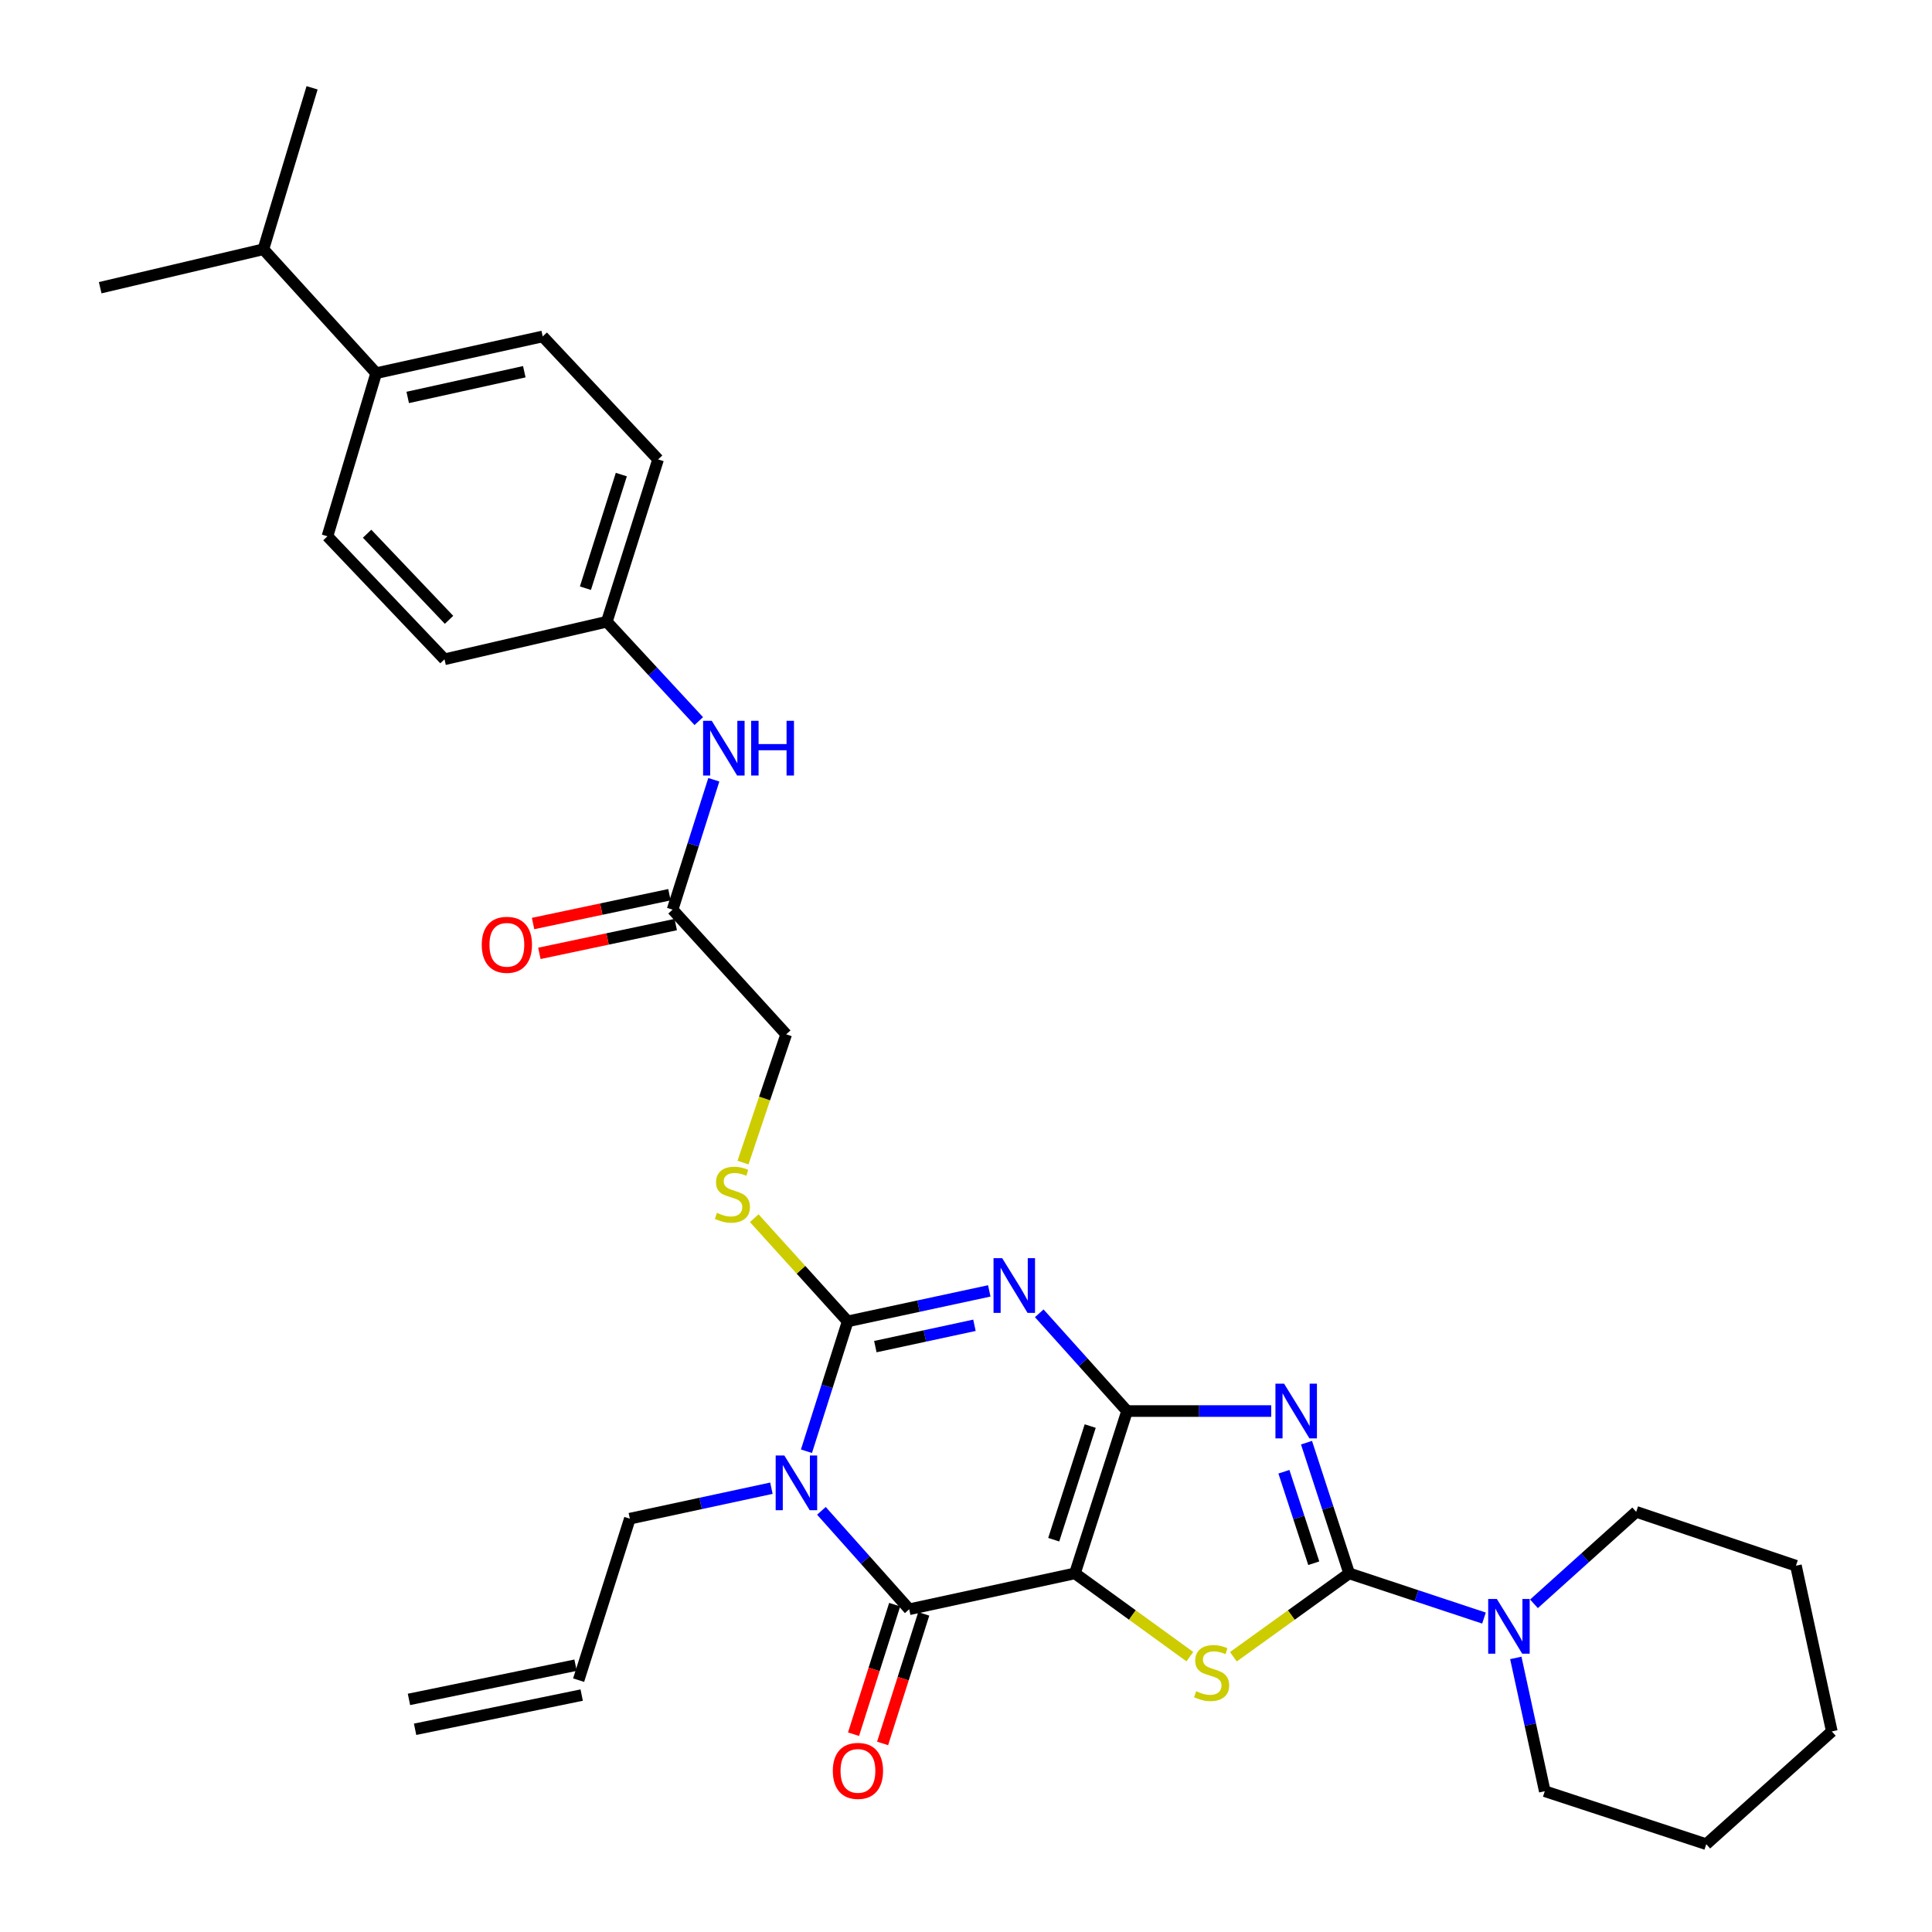 <?xml version='1.0' encoding='iso-8859-1'?>
<svg version='1.1' baseProfile='full'
              xmlns='http://www.w3.org/2000/svg'
                      xmlns:rdkit='http://www.rdkit.org/xml'
                      xmlns:xlink='http://www.w3.org/1999/xlink'
                  xml:space='preserve'
width='1000px' height='1000px' viewBox='0 0 1000 1000'>
<!-- END OF HEADER -->
<rect style='opacity:1.0;fill:#FFFFFF;stroke:none' width='1000' height='1000' x='0' y='0'> </rect>
<path class='bond-0' d='M 583.369,730.356 L 556.389,814.374' style='fill:none;fill-rule:evenodd;stroke:#000000;stroke-width:6px;stroke-linecap:butt;stroke-linejoin:miter;stroke-opacity:1' />
<path class='bond-0' d='M 564.29,738.131 L 545.404,796.944' style='fill:none;fill-rule:evenodd;stroke:#000000;stroke-width:6px;stroke-linecap:butt;stroke-linejoin:miter;stroke-opacity:1' />
<path class='bond-1' d='M 583.369,730.356 L 560.641,705.06' style='fill:none;fill-rule:evenodd;stroke:#000000;stroke-width:6px;stroke-linecap:butt;stroke-linejoin:miter;stroke-opacity:1' />
<path class='bond-1' d='M 560.641,705.06 L 537.913,679.763' style='fill:none;fill-rule:evenodd;stroke:#0000FF;stroke-width:6px;stroke-linecap:butt;stroke-linejoin:miter;stroke-opacity:1' />
<path class='bond-2' d='M 583.369,730.356 L 620.673,730.356' style='fill:none;fill-rule:evenodd;stroke:#000000;stroke-width:6px;stroke-linecap:butt;stroke-linejoin:miter;stroke-opacity:1' />
<path class='bond-2' d='M 620.673,730.356 L 657.977,730.356' style='fill:none;fill-rule:evenodd;stroke:#0000FF;stroke-width:6px;stroke-linecap:butt;stroke-linejoin:miter;stroke-opacity:1' />
<path class='bond-6' d='M 556.389,814.374 L 470.608,832.951' style='fill:none;fill-rule:evenodd;stroke:#000000;stroke-width:6px;stroke-linecap:butt;stroke-linejoin:miter;stroke-opacity:1' />
<path class='bond-7' d='M 556.389,814.374 L 586.127,835.93' style='fill:none;fill-rule:evenodd;stroke:#000000;stroke-width:6px;stroke-linecap:butt;stroke-linejoin:miter;stroke-opacity:1' />
<path class='bond-7' d='M 586.127,835.93 L 615.864,857.485' style='fill:none;fill-rule:evenodd;stroke:#CCCC00;stroke-width:6px;stroke-linecap:butt;stroke-linejoin:miter;stroke-opacity:1' />
<path class='bond-4' d='M 512.044,668.166 L 475.402,676.052' style='fill:none;fill-rule:evenodd;stroke:#0000FF;stroke-width:6px;stroke-linecap:butt;stroke-linejoin:miter;stroke-opacity:1' />
<path class='bond-4' d='M 475.402,676.052 L 438.76,683.939' style='fill:none;fill-rule:evenodd;stroke:#000000;stroke-width:6px;stroke-linecap:butt;stroke-linejoin:miter;stroke-opacity:1' />
<path class='bond-4' d='M 504.373,685.966 L 478.724,691.487' style='fill:none;fill-rule:evenodd;stroke:#0000FF;stroke-width:6px;stroke-linecap:butt;stroke-linejoin:miter;stroke-opacity:1' />
<path class='bond-4' d='M 478.724,691.487 L 453.075,697.008' style='fill:none;fill-rule:evenodd;stroke:#000000;stroke-width:6px;stroke-linecap:butt;stroke-linejoin:miter;stroke-opacity:1' />
<path class='bond-5' d='M 676.247,746.725 L 687.285,780.55' style='fill:none;fill-rule:evenodd;stroke:#0000FF;stroke-width:6px;stroke-linecap:butt;stroke-linejoin:miter;stroke-opacity:1' />
<path class='bond-5' d='M 687.285,780.55 L 698.324,814.374' style='fill:none;fill-rule:evenodd;stroke:#000000;stroke-width:6px;stroke-linecap:butt;stroke-linejoin:miter;stroke-opacity:1' />
<path class='bond-5' d='M 664.55,761.771 L 672.276,785.448' style='fill:none;fill-rule:evenodd;stroke:#0000FF;stroke-width:6px;stroke-linecap:butt;stroke-linejoin:miter;stroke-opacity:1' />
<path class='bond-5' d='M 672.276,785.448 L 680.003,809.125' style='fill:none;fill-rule:evenodd;stroke:#000000;stroke-width:6px;stroke-linecap:butt;stroke-linejoin:miter;stroke-opacity:1' />
<path class='bond-3' d='M 417.419,751.158 L 428.09,717.549' style='fill:none;fill-rule:evenodd;stroke:#0000FF;stroke-width:6px;stroke-linecap:butt;stroke-linejoin:miter;stroke-opacity:1' />
<path class='bond-3' d='M 428.09,717.549 L 438.76,683.939' style='fill:none;fill-rule:evenodd;stroke:#000000;stroke-width:6px;stroke-linecap:butt;stroke-linejoin:miter;stroke-opacity:1' />
<path class='bond-14' d='M 399.283,770.295 L 362.645,778.178' style='fill:none;fill-rule:evenodd;stroke:#0000FF;stroke-width:6px;stroke-linecap:butt;stroke-linejoin:miter;stroke-opacity:1' />
<path class='bond-14' d='M 362.645,778.178 L 326.007,786.061' style='fill:none;fill-rule:evenodd;stroke:#000000;stroke-width:6px;stroke-linecap:butt;stroke-linejoin:miter;stroke-opacity:1' />
<path class='bond-33' d='M 425.16,782.007 L 447.884,807.479' style='fill:none;fill-rule:evenodd;stroke:#0000FF;stroke-width:6px;stroke-linecap:butt;stroke-linejoin:miter;stroke-opacity:1' />
<path class='bond-33' d='M 447.884,807.479 L 470.608,832.951' style='fill:none;fill-rule:evenodd;stroke:#000000;stroke-width:6px;stroke-linecap:butt;stroke-linejoin:miter;stroke-opacity:1' />
<path class='bond-9' d='M 438.76,683.939 L 414.576,657.235' style='fill:none;fill-rule:evenodd;stroke:#000000;stroke-width:6px;stroke-linecap:butt;stroke-linejoin:miter;stroke-opacity:1' />
<path class='bond-9' d='M 414.576,657.235 L 390.392,630.531' style='fill:none;fill-rule:evenodd;stroke:#CCCC00;stroke-width:6px;stroke-linecap:butt;stroke-linejoin:miter;stroke-opacity:1' />
<path class='bond-8' d='M 698.324,814.374 L 733.216,825.942' style='fill:none;fill-rule:evenodd;stroke:#000000;stroke-width:6px;stroke-linecap:butt;stroke-linejoin:miter;stroke-opacity:1' />
<path class='bond-8' d='M 733.216,825.942 L 768.108,837.51' style='fill:none;fill-rule:evenodd;stroke:#0000FF;stroke-width:6px;stroke-linecap:butt;stroke-linejoin:miter;stroke-opacity:1' />
<path class='bond-32' d='M 698.324,814.374 L 668.363,835.953' style='fill:none;fill-rule:evenodd;stroke:#000000;stroke-width:6px;stroke-linecap:butt;stroke-linejoin:miter;stroke-opacity:1' />
<path class='bond-32' d='M 668.363,835.953 L 638.402,857.531' style='fill:none;fill-rule:evenodd;stroke:#CCCC00;stroke-width:6px;stroke-linecap:butt;stroke-linejoin:miter;stroke-opacity:1' />
<path class='bond-11' d='M 463.084,830.562 L 452.436,864.092' style='fill:none;fill-rule:evenodd;stroke:#000000;stroke-width:6px;stroke-linecap:butt;stroke-linejoin:miter;stroke-opacity:1' />
<path class='bond-11' d='M 452.436,864.092 L 441.787,897.621' style='fill:none;fill-rule:evenodd;stroke:#FF0000;stroke-width:6px;stroke-linecap:butt;stroke-linejoin:miter;stroke-opacity:1' />
<path class='bond-11' d='M 478.132,835.341 L 467.483,868.87' style='fill:none;fill-rule:evenodd;stroke:#000000;stroke-width:6px;stroke-linecap:butt;stroke-linejoin:miter;stroke-opacity:1' />
<path class='bond-11' d='M 467.483,868.87 L 456.834,902.4' style='fill:none;fill-rule:evenodd;stroke:#FF0000;stroke-width:6px;stroke-linecap:butt;stroke-linejoin:miter;stroke-opacity:1' />
<path class='bond-25' d='M 793.982,830.135 L 820.435,806.331' style='fill:none;fill-rule:evenodd;stroke:#0000FF;stroke-width:6px;stroke-linecap:butt;stroke-linejoin:miter;stroke-opacity:1' />
<path class='bond-25' d='M 820.435,806.331 L 846.889,782.526' style='fill:none;fill-rule:evenodd;stroke:#000000;stroke-width:6px;stroke-linecap:butt;stroke-linejoin:miter;stroke-opacity:1' />
<path class='bond-26' d='M 784.579,858.136 L 792.078,892.631' style='fill:none;fill-rule:evenodd;stroke:#0000FF;stroke-width:6px;stroke-linecap:butt;stroke-linejoin:miter;stroke-opacity:1' />
<path class='bond-26' d='M 792.078,892.631 L 799.577,927.127' style='fill:none;fill-rule:evenodd;stroke:#000000;stroke-width:6px;stroke-linecap:butt;stroke-linejoin:miter;stroke-opacity:1' />
<path class='bond-16' d='M 384.579,601.749 L 395.754,568.557' style='fill:none;fill-rule:evenodd;stroke:#CCCC00;stroke-width:6px;stroke-linecap:butt;stroke-linejoin:miter;stroke-opacity:1' />
<path class='bond-16' d='M 395.754,568.557 L 406.93,535.365' style='fill:none;fill-rule:evenodd;stroke:#000000;stroke-width:6px;stroke-linecap:butt;stroke-linejoin:miter;stroke-opacity:1' />
<path class='bond-10' d='M 348.128,470.827 L 406.93,535.365' style='fill:none;fill-rule:evenodd;stroke:#000000;stroke-width:6px;stroke-linecap:butt;stroke-linejoin:miter;stroke-opacity:1' />
<path class='bond-12' d='M 348.128,470.827 L 358.799,437.213' style='fill:none;fill-rule:evenodd;stroke:#000000;stroke-width:6px;stroke-linecap:butt;stroke-linejoin:miter;stroke-opacity:1' />
<path class='bond-12' d='M 358.799,437.213 L 369.47,403.6' style='fill:none;fill-rule:evenodd;stroke:#0000FF;stroke-width:6px;stroke-linecap:butt;stroke-linejoin:miter;stroke-opacity:1' />
<path class='bond-15' d='M 346.496,463.104 L 311.206,470.56' style='fill:none;fill-rule:evenodd;stroke:#000000;stroke-width:6px;stroke-linecap:butt;stroke-linejoin:miter;stroke-opacity:1' />
<path class='bond-15' d='M 311.206,470.56 L 275.915,478.015' style='fill:none;fill-rule:evenodd;stroke:#FF0000;stroke-width:6px;stroke-linecap:butt;stroke-linejoin:miter;stroke-opacity:1' />
<path class='bond-15' d='M 349.76,478.551 L 314.469,486.007' style='fill:none;fill-rule:evenodd;stroke:#000000;stroke-width:6px;stroke-linecap:butt;stroke-linejoin:miter;stroke-opacity:1' />
<path class='bond-15' d='M 314.469,486.007 L 279.179,493.462' style='fill:none;fill-rule:evenodd;stroke:#FF0000;stroke-width:6px;stroke-linecap:butt;stroke-linejoin:miter;stroke-opacity:1' />
<path class='bond-21' d='M 361.691,373.236 L 337.889,347.521' style='fill:none;fill-rule:evenodd;stroke:#0000FF;stroke-width:6px;stroke-linecap:butt;stroke-linejoin:miter;stroke-opacity:1' />
<path class='bond-21' d='M 337.889,347.521 L 314.087,321.806' style='fill:none;fill-rule:evenodd;stroke:#000000;stroke-width:6px;stroke-linecap:butt;stroke-linejoin:miter;stroke-opacity:1' />
<path class='bond-13' d='M 194.704,193.151 L 280.906,174.136' style='fill:none;fill-rule:evenodd;stroke:#000000;stroke-width:6px;stroke-linecap:butt;stroke-linejoin:miter;stroke-opacity:1' />
<path class='bond-13' d='M 211.035,205.716 L 271.377,192.405' style='fill:none;fill-rule:evenodd;stroke:#000000;stroke-width:6px;stroke-linecap:butt;stroke-linejoin:miter;stroke-opacity:1' />
<path class='bond-22' d='M 194.704,193.151 L 136.332,129.017' style='fill:none;fill-rule:evenodd;stroke:#000000;stroke-width:6px;stroke-linecap:butt;stroke-linejoin:miter;stroke-opacity:1' />
<path class='bond-35' d='M 194.704,193.151 L 169.487,277.582' style='fill:none;fill-rule:evenodd;stroke:#000000;stroke-width:6px;stroke-linecap:butt;stroke-linejoin:miter;stroke-opacity:1' />
<path class='bond-17' d='M 326.007,786.061 L 299.492,869.641' style='fill:none;fill-rule:evenodd;stroke:#000000;stroke-width:6px;stroke-linecap:butt;stroke-linejoin:miter;stroke-opacity:1' />
<path class='bond-20' d='M 297.905,861.908 L 211.676,879.608' style='fill:none;fill-rule:evenodd;stroke:#000000;stroke-width:6px;stroke-linecap:butt;stroke-linejoin:miter;stroke-opacity:1' />
<path class='bond-20' d='M 301.08,877.374 L 214.851,895.074' style='fill:none;fill-rule:evenodd;stroke:#000000;stroke-width:6px;stroke-linecap:butt;stroke-linejoin:miter;stroke-opacity:1' />
<path class='bond-18' d='M 280.906,174.136 L 340.629,237.796' style='fill:none;fill-rule:evenodd;stroke:#000000;stroke-width:6px;stroke-linecap:butt;stroke-linejoin:miter;stroke-opacity:1' />
<path class='bond-19' d='M 169.487,277.582 L 230.069,341.252' style='fill:none;fill-rule:evenodd;stroke:#000000;stroke-width:6px;stroke-linecap:butt;stroke-linejoin:miter;stroke-opacity:1' />
<path class='bond-19' d='M 190.012,276.249 L 232.419,320.818' style='fill:none;fill-rule:evenodd;stroke:#000000;stroke-width:6px;stroke-linecap:butt;stroke-linejoin:miter;stroke-opacity:1' />
<path class='bond-23' d='M 314.087,321.806 L 230.069,341.252' style='fill:none;fill-rule:evenodd;stroke:#000000;stroke-width:6px;stroke-linecap:butt;stroke-linejoin:miter;stroke-opacity:1' />
<path class='bond-24' d='M 314.087,321.806 L 340.629,237.796' style='fill:none;fill-rule:evenodd;stroke:#000000;stroke-width:6px;stroke-linecap:butt;stroke-linejoin:miter;stroke-opacity:1' />
<path class='bond-24' d='M 303.014,304.448 L 321.593,245.642' style='fill:none;fill-rule:evenodd;stroke:#000000;stroke-width:6px;stroke-linecap:butt;stroke-linejoin:miter;stroke-opacity:1' />
<path class='bond-27' d='M 136.332,129.017 L 161.531,45.455' style='fill:none;fill-rule:evenodd;stroke:#000000;stroke-width:6px;stroke-linecap:butt;stroke-linejoin:miter;stroke-opacity:1' />
<path class='bond-28' d='M 136.332,129.017 L 51.858,148.919' style='fill:none;fill-rule:evenodd;stroke:#000000;stroke-width:6px;stroke-linecap:butt;stroke-linejoin:miter;stroke-opacity:1' />
<path class='bond-30' d='M 846.889,782.526 L 929.574,810.41' style='fill:none;fill-rule:evenodd;stroke:#000000;stroke-width:6px;stroke-linecap:butt;stroke-linejoin:miter;stroke-opacity:1' />
<path class='bond-29' d='M 799.577,927.127 L 883.157,954.545' style='fill:none;fill-rule:evenodd;stroke:#000000;stroke-width:6px;stroke-linecap:butt;stroke-linejoin:miter;stroke-opacity:1' />
<path class='bond-31' d='M 883.157,954.545 L 948.143,896.182' style='fill:none;fill-rule:evenodd;stroke:#000000;stroke-width:6px;stroke-linecap:butt;stroke-linejoin:miter;stroke-opacity:1' />
<path class='bond-34' d='M 929.574,810.41 L 948.143,896.182' style='fill:none;fill-rule:evenodd;stroke:#000000;stroke-width:6px;stroke-linecap:butt;stroke-linejoin:miter;stroke-opacity:1' />
<path  class='atom-2' d='M 518.729 651.219
L 528.009 666.219
Q 528.929 667.699, 530.409 670.379
Q 531.889 673.059, 531.969 673.219
L 531.969 651.219
L 535.729 651.219
L 535.729 679.539
L 531.849 679.539
L 521.889 663.139
Q 520.729 661.219, 519.489 659.019
Q 518.289 656.819, 517.929 656.139
L 517.929 679.539
L 514.249 679.539
L 514.249 651.219
L 518.729 651.219
' fill='#0000FF'/>
<path  class='atom-3' d='M 664.645 716.196
L 673.925 731.196
Q 674.845 732.676, 676.325 735.356
Q 677.805 738.036, 677.885 738.196
L 677.885 716.196
L 681.645 716.196
L 681.645 744.516
L 677.765 744.516
L 667.805 728.116
Q 666.645 726.196, 665.405 723.996
Q 664.205 721.796, 663.845 721.116
L 663.845 744.516
L 660.165 744.516
L 660.165 716.196
L 664.645 716.196
' fill='#0000FF'/>
<path  class='atom-4' d='M 405.967 753.35
L 415.247 768.35
Q 416.167 769.83, 417.647 772.51
Q 419.127 775.19, 419.207 775.35
L 419.207 753.35
L 422.967 753.35
L 422.967 781.67
L 419.087 781.67
L 409.127 765.27
Q 407.967 763.35, 406.727 761.15
Q 405.527 758.95, 405.167 758.27
L 405.167 781.67
L 401.487 781.67
L 401.487 753.35
L 405.967 753.35
' fill='#0000FF'/>
<path  class='atom-8' d='M 619.129 875.37
Q 619.449 875.49, 620.769 876.05
Q 622.089 876.61, 623.529 876.97
Q 625.009 877.29, 626.449 877.29
Q 629.129 877.29, 630.689 876.01
Q 632.249 874.69, 632.249 872.41
Q 632.249 870.85, 631.449 869.89
Q 630.689 868.93, 629.489 868.41
Q 628.289 867.89, 626.289 867.29
Q 623.769 866.53, 622.249 865.81
Q 620.769 865.09, 619.689 863.57
Q 618.649 862.05, 618.649 859.49
Q 618.649 855.93, 621.049 853.73
Q 623.489 851.53, 628.289 851.53
Q 631.569 851.53, 635.289 853.09
L 634.369 856.17
Q 630.969 854.77, 628.409 854.77
Q 625.649 854.77, 624.129 855.93
Q 622.609 857.05, 622.649 859.01
Q 622.649 860.53, 623.409 861.45
Q 624.209 862.37, 625.329 862.89
Q 626.489 863.41, 628.409 864.01
Q 630.969 864.81, 632.489 865.61
Q 634.009 866.41, 635.089 868.05
Q 636.209 869.65, 636.209 872.41
Q 636.209 876.33, 633.569 878.45
Q 630.969 880.53, 626.609 880.53
Q 624.089 880.53, 622.169 879.97
Q 620.289 879.45, 618.049 878.53
L 619.129 875.37
' fill='#CCCC00'/>
<path  class='atom-9' d='M 774.767 827.633
L 784.047 842.633
Q 784.967 844.113, 786.447 846.793
Q 787.927 849.473, 788.007 849.633
L 788.007 827.633
L 791.767 827.633
L 791.767 855.953
L 787.887 855.953
L 777.927 839.553
Q 776.767 837.633, 775.527 835.433
Q 774.327 833.233, 773.967 832.553
L 773.967 855.953
L 770.287 855.953
L 770.287 827.633
L 774.767 827.633
' fill='#0000FF'/>
<path  class='atom-10' d='M 371.09 627.77
Q 371.41 627.89, 372.73 628.45
Q 374.05 629.01, 375.49 629.37
Q 376.97 629.69, 378.41 629.69
Q 381.09 629.69, 382.65 628.41
Q 384.21 627.09, 384.21 624.81
Q 384.21 623.25, 383.41 622.29
Q 382.65 621.33, 381.45 620.81
Q 380.25 620.29, 378.25 619.69
Q 375.73 618.93, 374.21 618.21
Q 372.73 617.49, 371.65 615.97
Q 370.61 614.45, 370.61 611.89
Q 370.61 608.33, 373.01 606.13
Q 375.45 603.93, 380.25 603.93
Q 383.53 603.93, 387.25 605.49
L 386.33 608.57
Q 382.93 607.17, 380.37 607.17
Q 377.61 607.17, 376.09 608.33
Q 374.57 609.45, 374.61 611.41
Q 374.61 612.93, 375.37 613.85
Q 376.17 614.77, 377.29 615.29
Q 378.45 615.81, 380.37 616.41
Q 382.93 617.21, 384.45 618.01
Q 385.97 618.81, 387.05 620.45
Q 388.17 622.05, 388.17 624.81
Q 388.17 628.73, 385.53 630.85
Q 382.93 632.93, 378.57 632.93
Q 376.05 632.93, 374.13 632.37
Q 372.25 631.85, 370.01 630.93
L 371.09 627.77
' fill='#CCCC00'/>
<path  class='atom-12' d='M 431.067 916.603
Q 431.067 909.803, 434.427 906.003
Q 437.787 902.203, 444.067 902.203
Q 450.347 902.203, 453.707 906.003
Q 457.067 909.803, 457.067 916.603
Q 457.067 923.483, 453.667 927.403
Q 450.267 931.283, 444.067 931.283
Q 437.827 931.283, 434.427 927.403
Q 431.067 923.523, 431.067 916.603
M 444.067 928.083
Q 448.387 928.083, 450.707 925.203
Q 453.067 922.283, 453.067 916.603
Q 453.067 911.043, 450.707 908.243
Q 448.387 905.403, 444.067 905.403
Q 439.747 905.403, 437.387 908.203
Q 435.067 911.003, 435.067 916.603
Q 435.067 922.323, 437.387 925.203
Q 439.747 928.083, 444.067 928.083
' fill='#FF0000'/>
<path  class='atom-13' d='M 368.401 373.087
L 377.681 388.087
Q 378.601 389.567, 380.081 392.247
Q 381.561 394.927, 381.641 395.087
L 381.641 373.087
L 385.401 373.087
L 385.401 401.407
L 381.521 401.407
L 371.561 385.007
Q 370.401 383.087, 369.161 380.887
Q 367.961 378.687, 367.601 378.007
L 367.601 401.407
L 363.921 401.407
L 363.921 373.087
L 368.401 373.087
' fill='#0000FF'/>
<path  class='atom-13' d='M 388.801 373.087
L 392.641 373.087
L 392.641 385.127
L 407.121 385.127
L 407.121 373.087
L 410.961 373.087
L 410.961 401.407
L 407.121 401.407
L 407.121 388.327
L 392.641 388.327
L 392.641 401.407
L 388.801 401.407
L 388.801 373.087
' fill='#0000FF'/>
<path  class='atom-16' d='M 249.355 489.028
Q 249.355 482.228, 252.715 478.428
Q 256.075 474.628, 262.355 474.628
Q 268.635 474.628, 271.995 478.428
Q 275.355 482.228, 275.355 489.028
Q 275.355 495.908, 271.955 499.828
Q 268.555 503.708, 262.355 503.708
Q 256.115 503.708, 252.715 499.828
Q 249.355 495.948, 249.355 489.028
M 262.355 500.508
Q 266.675 500.508, 268.995 497.628
Q 271.355 494.708, 271.355 489.028
Q 271.355 483.468, 268.995 480.668
Q 266.675 477.828, 262.355 477.828
Q 258.035 477.828, 255.675 480.628
Q 253.355 483.428, 253.355 489.028
Q 253.355 494.748, 255.675 497.628
Q 258.035 500.508, 262.355 500.508
' fill='#FF0000'/>
</svg>
